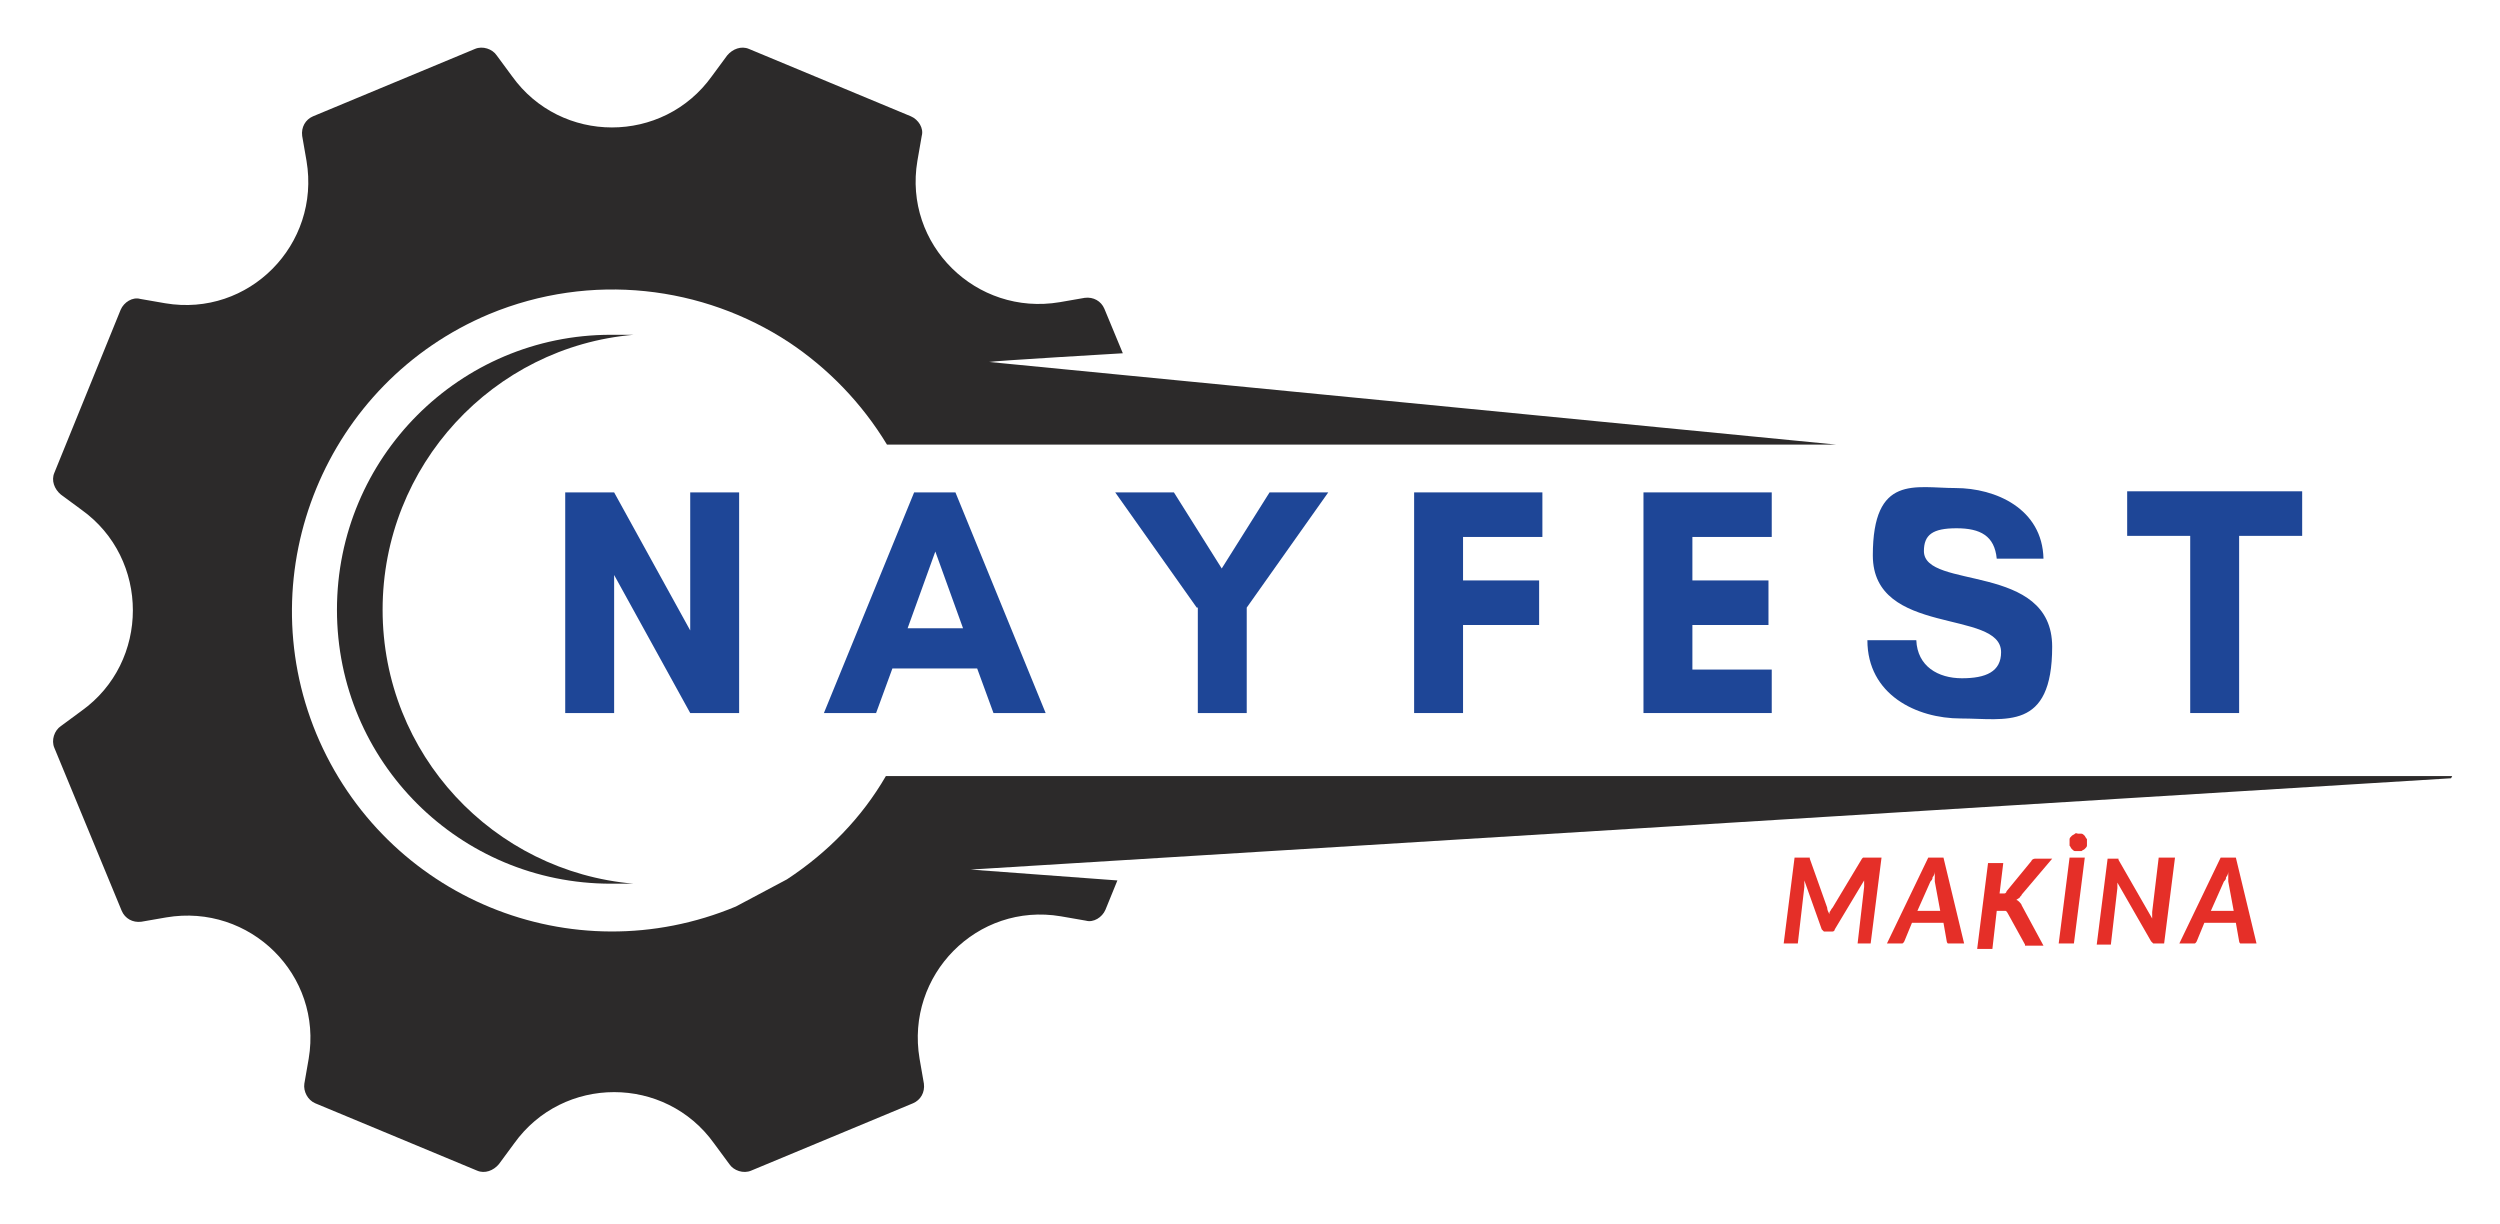 <?xml version="1.0" encoding="UTF-8"?>
<svg id="katman_1" xmlns="http://www.w3.org/2000/svg" xmlns:xlink="http://www.w3.org/1999/xlink" version="1.1" viewBox="0 0 230 112.6">
  <!-- Generator: Adobe Illustrator 29.1.0, SVG Export Plug-In . SVG Version: 2.1.0 Build 142)  -->
  <defs>
    <style>
      .st0 {
        fill: none;
      }

      .st1 {
        fill: #2c2a2a;
      }

      .st2 {
        clip-path: url(#clippath-1);
      }

      .st3 {
        fill: #1e4697;
      }

      .st4 {
        fill: #e52f28;
      }

      .st5 {
        clip-path: url(#clippath);
      }
    </style>
    <clipPath id="clippath">
      <path class="st0" d="M225.5,71.6l-136.2,8.4,13.5,1-1.1,2.7c-.3.7-1.1,1.2-1.8,1l-2.3-.4c-7.7-1.3-14.3,5.4-13,13.1l.4,2.3c.1.8-.3,1.5-1,1.8l-14.9,6.2c-.7.3-1.6,0-2-.6l-1.4-1.9c-4.5-6.3-13.9-6.3-18.4,0l-1.4,1.9c-.5.6-1.3.9-2,.6l-14.9-6.2c-.7-.3-1.1-1.1-1-1.8l.4-2.3c1.3-7.7-5.4-14.3-13.1-13l-2.3.4c-.8.1-1.5-.3-1.8-1l-6.2-15c-.3-.7,0-1.6.6-2l1.9-1.4c6.3-4.5,6.3-14,0-18.5l-1.9-1.4c-.6-.5-.9-1.3-.6-2l6.1-15c.3-.7,1.1-1.2,1.8-1l2.3.4c7.7,1.3,14.3-5.4,13-13.1l-.4-2.3c-.1-.8.3-1.5,1-1.8l14.9-6.2c.7-.3,1.6,0,2,.6l1.4,1.9c4.5,6.3,13.9,6.3,18.4,0l1.4-1.9c.5-.6,1.3-.9,2-.6l14.9,6.2c.7.3,1.2,1.1,1,1.8l-.4,2.3c-1.3,7.7,5.4,14.3,13.1,13l2.3-.4c.8-.1,1.5.3,1.8,1l1.7,4.1c0,0-11.9.7-12.3.8l77.9,7.6h-87.3c-2.3-3.8-5.4-7-9-9.4-7.9-5.2-18.2-6.5-27.6-2.6-15,6.3-22.1,23.6-15.9,38.6,6.3,15.1,23.5,22.2,38.6,15.9l4.7-2.5c3.8-2.5,6.9-5.7,9.1-9.5h144.1"/>
    </clipPath>
    <clipPath id="clippath-1">
      <path class="st0" d="M58.3,81.3h-2.1c-13.9,0-25.2-11.2-25.2-25.2s11.3-25.3,25.2-25.3h2.1c-12.9,1.1-23.1,12-23.1,25.3s10.2,24.1,23.1,25.2"/>
    </clipPath>
  </defs>
  <path class="st3" d="M63.5,65.6l-7-12.7v12.7h-4.5v-20.3h4.5l7,12.7v-12.7h4.5v20.3h-4.5Z"/>
  <path class="st3" d="M91.4,65.6l-1.5-4.1h-7.8l-1.5,4.1h-4.8l8.3-20.3h3.8l8.3,20.3h-4.8ZM86.1,50.6l-2.6,7.2h5.1l-2.6-7.2Z"/>
  <path class="st3" d="M110.1,55.9l-7.5-10.6h5.4l4.4,7,4.4-7h5.4l-7.5,10.6v9.7h-4.5v-9.7Z"/>
  <path class="st3" d="M134.6,57.4v8.2h-4.5v-20.3h11.8v4.1h-7.3v4h7v4.1h-7Z"/>
  <path class="st3" d="M163,65.6h-11.8v-20.3h11.8v4.1h-7.3v4h7v4.1h-7v4.1h7.3v4.1Z"/>
  <path class="st3" d="M184.1,60c0-4-11.8-1.4-11.8-8.9s3.9-6.2,7.6-6.2,8,1.9,8.1,6.5h-4.3c-.2-2.1-1.5-2.8-3.7-2.8s-3,.6-3,2.1c0,3.6,11.8,1,11.8,8.8s-4.3,6.6-8.4,6.6-8.6-2.2-8.6-7.2h4.5c.1,2.4,2,3.5,4.2,3.5s3.6-.6,3.6-2.4Z"/>
  <path class="st3" d="M206,65.6h-4.5v-16.3h-5.8v-4.1h16.1v4.1h-5.8v16.3Z"/>
  <g class="st5">
    <rect class="st1" width="230" height="112.6"/>
  </g>
  <g class="st2">
    <rect class="st1" width="230" height="112.6"/>
  </g>
  <path class="st4" d="M173.1,78.9l-1,7.9h-1.2l.6-5.2c0,0,0-.2,0-.3s0-.2,0-.3l-2.7,4.5c0,.1-.1.2-.2.2,0,0-.2,0-.3,0h-.2c-.1,0-.2,0-.3,0,0,0-.1-.1-.2-.2l-1.6-4.5c0,.1,0,.2,0,.3,0,.1,0,.2,0,.3l-.6,5.2h-1.3l1-7.9h1.1c0,0,.1,0,.2,0s0,0,.1,0,0,0,0,0c0,0,0,0,0,.1l1.6,4.5c0,.2.1.4.2.6,0-.1,0-.2.1-.3,0,0,.1-.2.2-.3l2.7-4.5s0,0,.1-.1c0,0,0,0,.1,0,0,0,0,0,.1,0,0,0,0,0,.2,0h1.1Z"/>
  <path class="st4" d="M180.6,86.8h-1.1c-.1,0-.2,0-.3,0,0,0-.1-.1-.1-.2l-.3-1.7h-2.9l-.7,1.7c0,0-.1.2-.2.2s-.2,0-.3,0h-1.1l3.8-7.9h1.4l1.9,7.9ZM178.5,83.8l-.5-2.7c0-.1,0-.3,0-.4,0-.2,0-.3,0-.5,0,.2-.1.4-.2.5,0,.2-.1.3-.2.4l-1.2,2.7h2.3Z"/>
  <path class="st4" d="M183.8,82.2h.3c.1,0,.2,0,.3,0s.2-.1.2-.2l2.3-2.8c0-.1.2-.2.3-.2s.2,0,.4,0h1.2l-2.8,3.3c0,.1-.2.2-.2.3,0,0-.2.1-.3.2.1,0,.2.1.3.2,0,0,.2.2.2.3l2,3.7h-1.3c0,0-.2,0-.2,0,0,0-.1,0-.1,0s0,0-.1,0c0,0,0,0,0-.1l-1.6-2.9c0,0-.1-.2-.2-.2,0,0-.2,0-.4,0h-.4l-.4,3.5h-1.4l1-7.9h1.4l-.4,3.3Z"/>
  <path class="st4" d="M190.8,86.8h-1.4l1-7.9h1.4l-1,7.9ZM192,77.5c0,.1,0,.2,0,.3s-.1.2-.2.3-.2.1-.3.2c-.1,0-.2,0-.3,0s-.2,0-.3,0-.2-.1-.3-.2-.1-.2-.2-.3c0-.1,0-.2,0-.3s0-.2,0-.3c0-.1.1-.2.2-.3s.2-.1.3-.2.2,0,.3,0,.2,0,.3,0c.1,0,.2.1.3.2,0,0,.1.2.2.3,0,.1,0,.2,0,.3Z"/>
  <path class="st4" d="M200.1,78.9l-1,7.9h-.7c-.1,0-.2,0-.3,0,0,0-.1-.1-.2-.2l-3.1-5.4c0,0,0,.2,0,.3,0,0,0,.2,0,.2l-.6,5.2h-1.3l1-7.9h.7c0,0,.1,0,.2,0,0,0,0,0,.1,0s0,0,0,0,0,0,0,.1l3.1,5.4c0-.1,0-.2,0-.3s0-.2,0-.3l.6-5h1.3Z"/>
  <path class="st4" d="M207.5,86.8h-1.1c-.1,0-.2,0-.3,0,0,0-.1-.1-.1-.2l-.3-1.7h-2.9l-.7,1.7c0,0-.1.2-.2.2s-.2,0-.3,0h-1.1l3.8-7.9h1.4l1.9,7.9ZM205.5,83.8l-.5-2.7c0-.1,0-.3,0-.4,0-.2,0-.3,0-.5,0,.2-.1.4-.2.5,0,.2-.1.3-.2.4l-1.2,2.7h2.3Z"/>
</svg>